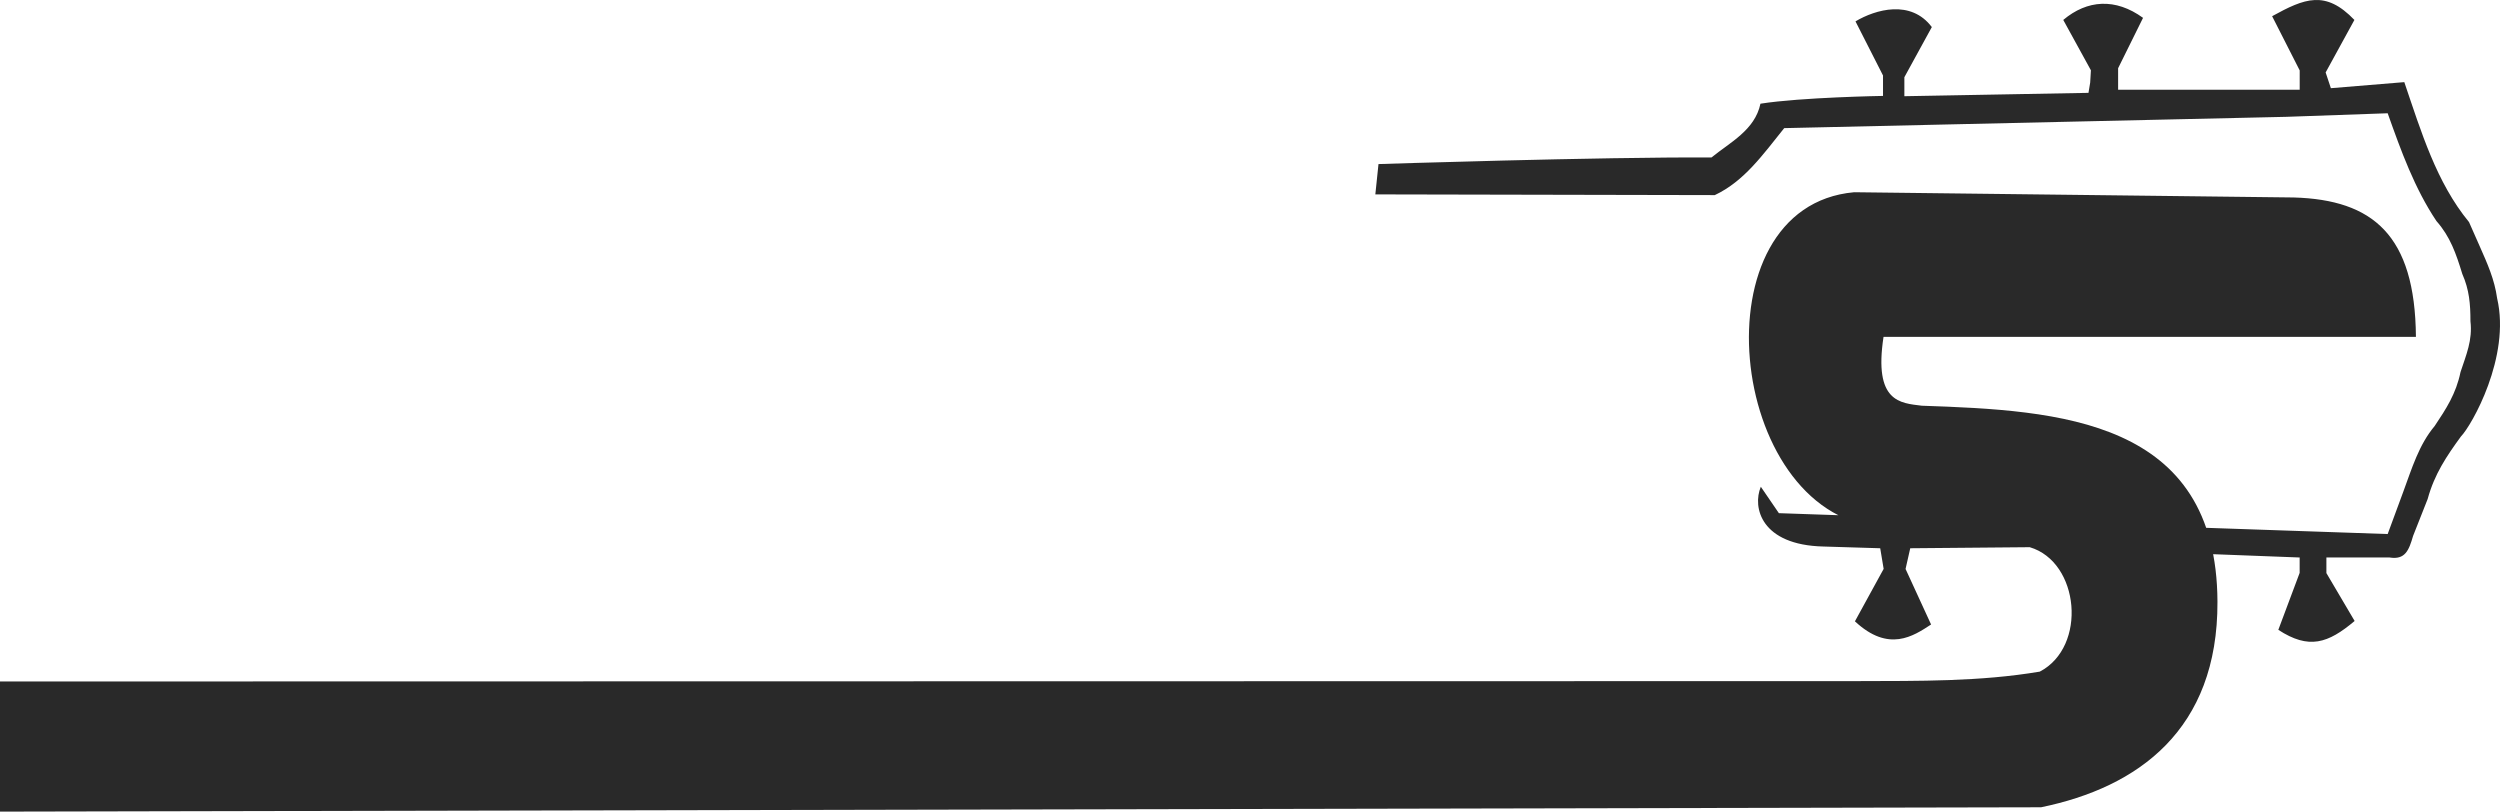 <svg width="927" height="301" viewBox="0 0 927 301" fill="none" xmlns="http://www.w3.org/2000/svg">
<path d="M842.503 6.006C845.909 12.709 849.318 19.409 852.728 26.109V29.7V33.285H785.398V29.293V25.296L794.641 6.621C784.409 -0.805 773.942 -0.093 765.058 7.392C768.464 13.621 771.885 19.839 775.306 26.058L775.041 30.603L774.406 34.429L740.273 35.052L706.139 35.675V32.154V28.633L711.23 19.334L716.32 10.042C708.563 -0.28 695.443 3.494 688.016 7.926L693.118 17.955L698.22 27.984V31.772V35.566C698.22 35.566 667.905 36.063 652.774 38.452C650.721 48.288 641.338 52.883 634.618 58.39C593.372 58.166 511.144 60.837 511.144 60.837L509.975 72.08L635.843 72.347C646.79 67.199 653.748 57.24 661.588 47.509L847.725 43.32L885.35 41.998C890.373 56.119 895.301 69.797 903.434 81.969C908.539 87.725 910.717 94.049 913.014 101.557C915.61 107.436 916.042 112.757 916.042 119.124C916.879 126.085 914.458 131.602 912.358 137.969C910.716 145.975 907.014 151.631 902.778 157.964C896.921 164.931 894.348 173.646 891.113 182.401L885.35 198.023L659.608 190.282C657.374 187.019 655.143 183.754 652.912 180.488C649.705 188.149 653.025 202.109 676.104 202.65L697.183 203.292C697.183 203.292 698.03 208.394 698.457 210.945L687.807 230.387C700.318 242.061 709.467 235.867 716.045 231.562L706.581 210.97C707.163 208.412 708.318 203.292 708.318 203.292L752.627 202.898L852.711 206.718V209.565V212.419L844.802 233.545C856.143 240.931 863.204 238.59 873.095 230.259L862.627 212.502V209.61V206.718H877.54H886.072C891.822 207.65 893.216 204.085 894.77 198.728L900.175 185.038C902.692 175.794 907.239 169.077 912.512 161.853C916.497 157.77 931 132.316 925.942 110.652C924.979 103.637 922.309 97.714 919.555 91.49L915.513 82.35C903.404 67.605 897.824 48.983 891.516 30.456C882.44 31.209 873.364 31.954 864.288 32.7L863.317 29.782L862.346 26.865L873.013 7.392C862.256 -3.817 854.532 -0.603 842.503 6.006ZM850.544 73.224L687.52 71.279C628.46 76.579 640.552 189.812 696.256 195.297C715.547 199.252 737.832 196.03 752.627 202.898C771.136 208.364 774.021 239.815 756.355 249.04C733.997 252.791 711.547 252.472 689.009 252.555L0 252.695V300.947L756.83 299.339C792.808 291.942 822.423 270.633 822.234 223.132C821.965 155.359 763.623 152.177 712.626 150.439C704.611 149.451 694.713 149.148 698.413 124.908H828.18H895.824C895.535 87.073 879.783 74.08 850.544 73.224Z" fill="#292929"/>
</svg>
